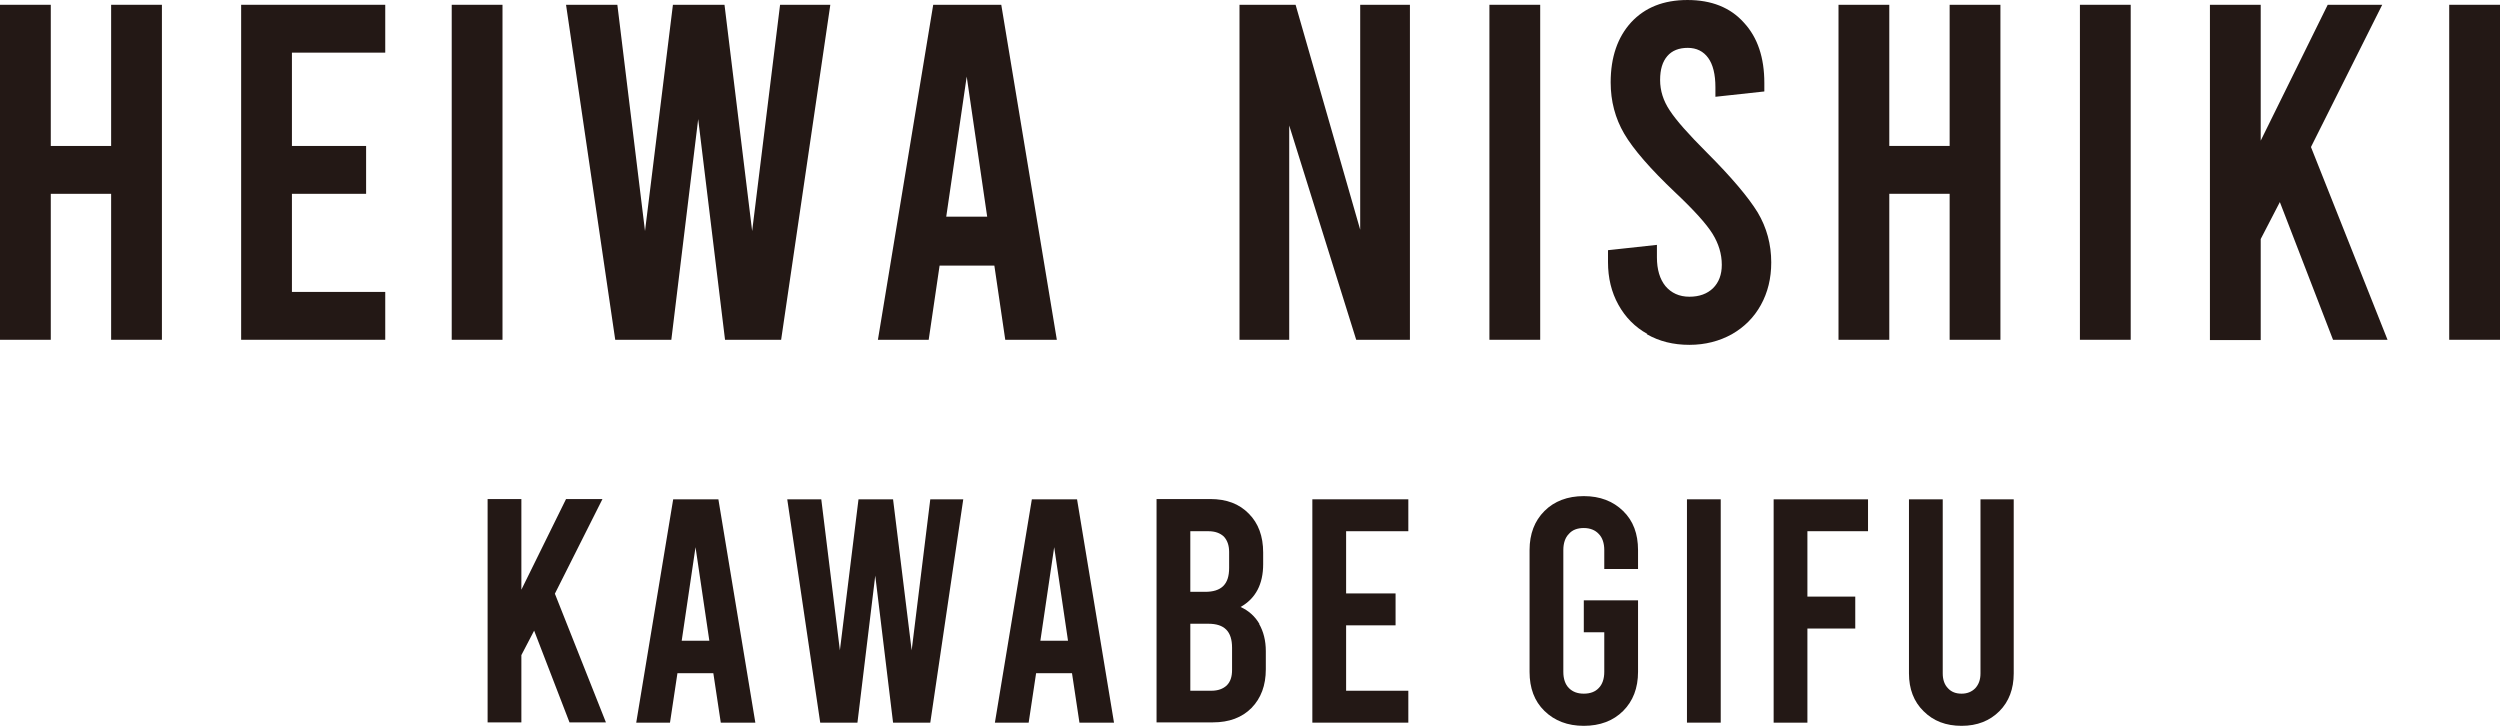<?xml version="1.0" encoding="UTF-8"?><svg id="_レイヤー_2" xmlns="http://www.w3.org/2000/svg" viewBox="0 0 94.03 27.3"><defs><style>.cls-1{fill:#231815;}</style></defs><g id="_レイヤー_1-2"><path class="cls-1" d="M0,12.78V.18h1.91v5.31h2.27V.18h1.91v12.6h-1.91v-5.49H1.91v5.49H0Z"/><path class="cls-1" d="M9.07.18h5.42v1.8h-3.51v3.51h2.79v1.8h-2.79v3.69h3.51v1.8h-5.42V.18Z"/><path class="cls-1" d="M16.99.18h1.91v12.6h-1.91V.18Z"/><path class="cls-1" d="M31.23.18l-1.85,12.6h-2.11l-1.01-8.3-1.01,8.3h-2.11L21.29.18h1.93l1.04,8.51L25.31.18h1.94l1.04,8.51L29.34.18h1.89Z"/><path class="cls-1" d="M37.39,9.99h-2.05l-.41,2.79h-1.91L35.1.18h2.56l2.09,12.6h-1.94l-.41-2.79ZM37.13,8.15l-.77-5.27-.77,5.27h1.55Z"/><path class="cls-1" d="M46.62.18h2.11l2.43,8.46V.18h1.87v12.6h-2.02l-2.52-8.06v8.06h-1.87V.18Z"/><path class="cls-1" d="M56.02.18h1.91v12.6h-1.91V.18Z"/><path class="cls-1" d="M61.96,12.56c-.47-.26-.83-.63-1.09-1.1-.26-.47-.39-1-.39-1.6v-.45l1.84-.2v.47c0,.46.11.82.32,1.08.22.26.52.4.9.4s.67-.11.89-.32c.22-.22.33-.51.33-.88,0-.41-.12-.8-.35-1.17-.23-.37-.7-.89-1.4-1.55-.94-.89-1.58-1.63-1.92-2.21s-.51-1.23-.51-1.93c0-.95.26-1.7.77-2.26.52-.56,1.22-.84,2.12-.84s1.61.28,2.12.85c.52.56.77,1.32.77,2.27v.32l-1.84.2v-.36c0-.48-.09-.85-.27-1.1-.18-.25-.44-.38-.77-.38s-.59.1-.77.31-.27.5-.27.9.12.78.36,1.14c.24.37.7.89,1.39,1.58.94.94,1.57,1.69,1.92,2.26.34.57.51,1.2.51,1.88,0,.6-.13,1.13-.39,1.6-.26.47-.62.83-1.09,1.1-.47.26-1,.4-1.6.4s-1.13-.13-1.6-.4Z"/><path class="cls-1" d="M69.15,12.78V.18h1.91v5.31h2.27V.18h1.91v12.6h-1.91v-5.49h-2.27v5.49h-1.91Z"/><path class="cls-1" d="M78.23.18h1.91v12.6h-1.91V.18Z"/><path class="cls-1" d="M85.75,7.6l-.72,1.39v3.8h-1.91V.18h1.91v5.11l2.52-5.11h2.05l-2.68,5.35,2.88,7.25h-2.05l-2-5.18Z"/><path class="cls-1" d="M92.12.18h1.91v12.6h-1.91V.18Z"/><path class="cls-1" d="M20.09,23.72l-.48.92v2.53h-1.27v-8.4h1.27v3.41l1.68-3.41h1.37l-1.79,3.56,1.92,4.84h-1.37l-1.33-3.45Z"/><path class="cls-1" d="M26.85,25.32h-1.37l-.28,1.86h-1.27l1.39-8.4h1.7l1.39,8.4h-1.3l-.28-1.86ZM26.68,24.1l-.52-3.52-.52,3.52h1.03Z"/><path class="cls-1" d="M36.23,18.78l-1.24,8.4h-1.4l-.67-5.53-.67,5.53h-1.4l-1.24-8.4h1.28l.7,5.68.7-5.68h1.3l.7,5.68.7-5.68h1.26Z"/><path class="cls-1" d="M40.34,25.32h-1.37l-.28,1.86h-1.27l1.39-8.4h1.7l1.39,8.4h-1.3l-.28-1.86ZM40.17,24.1l-.52-3.52-.52,3.52h1.03Z"/><path class="cls-1" d="M47.36,23.47c.16.28.25.62.25,1.02v.68c0,.61-.18,1.09-.54,1.46-.36.36-.84.54-1.45.54h-2.12v-8.4h2.02c.61,0,1.09.18,1.45.55.36.36.54.85.54,1.46v.44c0,.75-.28,1.29-.85,1.61.31.14.55.36.71.64ZM44.77,19.98v2.28h.56c.3,0,.53-.07.68-.22.15-.15.22-.37.22-.68v-.6c0-.25-.07-.44-.2-.58-.14-.13-.33-.2-.58-.2h-.68ZM46.34,24.36c0-.3-.07-.53-.22-.68-.15-.15-.37-.22-.68-.22h-.67v2.52h.79c.25,0,.44-.07.58-.2.14-.14.2-.33.2-.58v-.84Z"/><path class="cls-1" d="M49.36,18.78h3.61v1.2h-2.34v2.34h1.86v1.2h-1.86v2.46h2.34v1.2h-3.61v-8.4Z"/><path class="cls-1" d="M60.34,21.4v-.71c0-.26-.07-.47-.21-.61-.13-.14-.32-.22-.56-.22s-.43.07-.56.22c-.14.14-.21.35-.21.61v4.58c0,.26.07.47.21.61.14.14.32.21.56.21s.43-.07.56-.21c.14-.14.21-.35.21-.61v-1.49h-.77v-1.2h2.04v2.69c0,.61-.19,1.1-.56,1.47-.37.37-.87.56-1.48.56s-1.1-.19-1.48-.56c-.38-.37-.56-.86-.56-1.47v-4.58c0-.61.19-1.1.56-1.47.37-.37.87-.56,1.48-.56s1.1.19,1.48.56c.38.37.56.86.56,1.47v.71h-1.27Z"/><path class="cls-1" d="M63.45,18.78h1.27v8.4h-1.27v-8.4Z"/><path class="cls-1" d="M66.71,18.78h3.55v1.2h-2.28v2.46h1.8v1.2h-1.8v3.54h-1.27v-8.4Z"/><path class="cls-1" d="M72.35,26.75c-.37-.36-.55-.84-.55-1.42v-6.55h1.27v6.55c0,.24.07.43.2.56.13.14.3.2.51.2s.38-.07.51-.2c.13-.14.2-.32.2-.56v-6.55h1.25v6.55c0,.58-.18,1.06-.54,1.42-.36.36-.83.55-1.42.55s-1.06-.18-1.43-.55Z"/></g></svg>